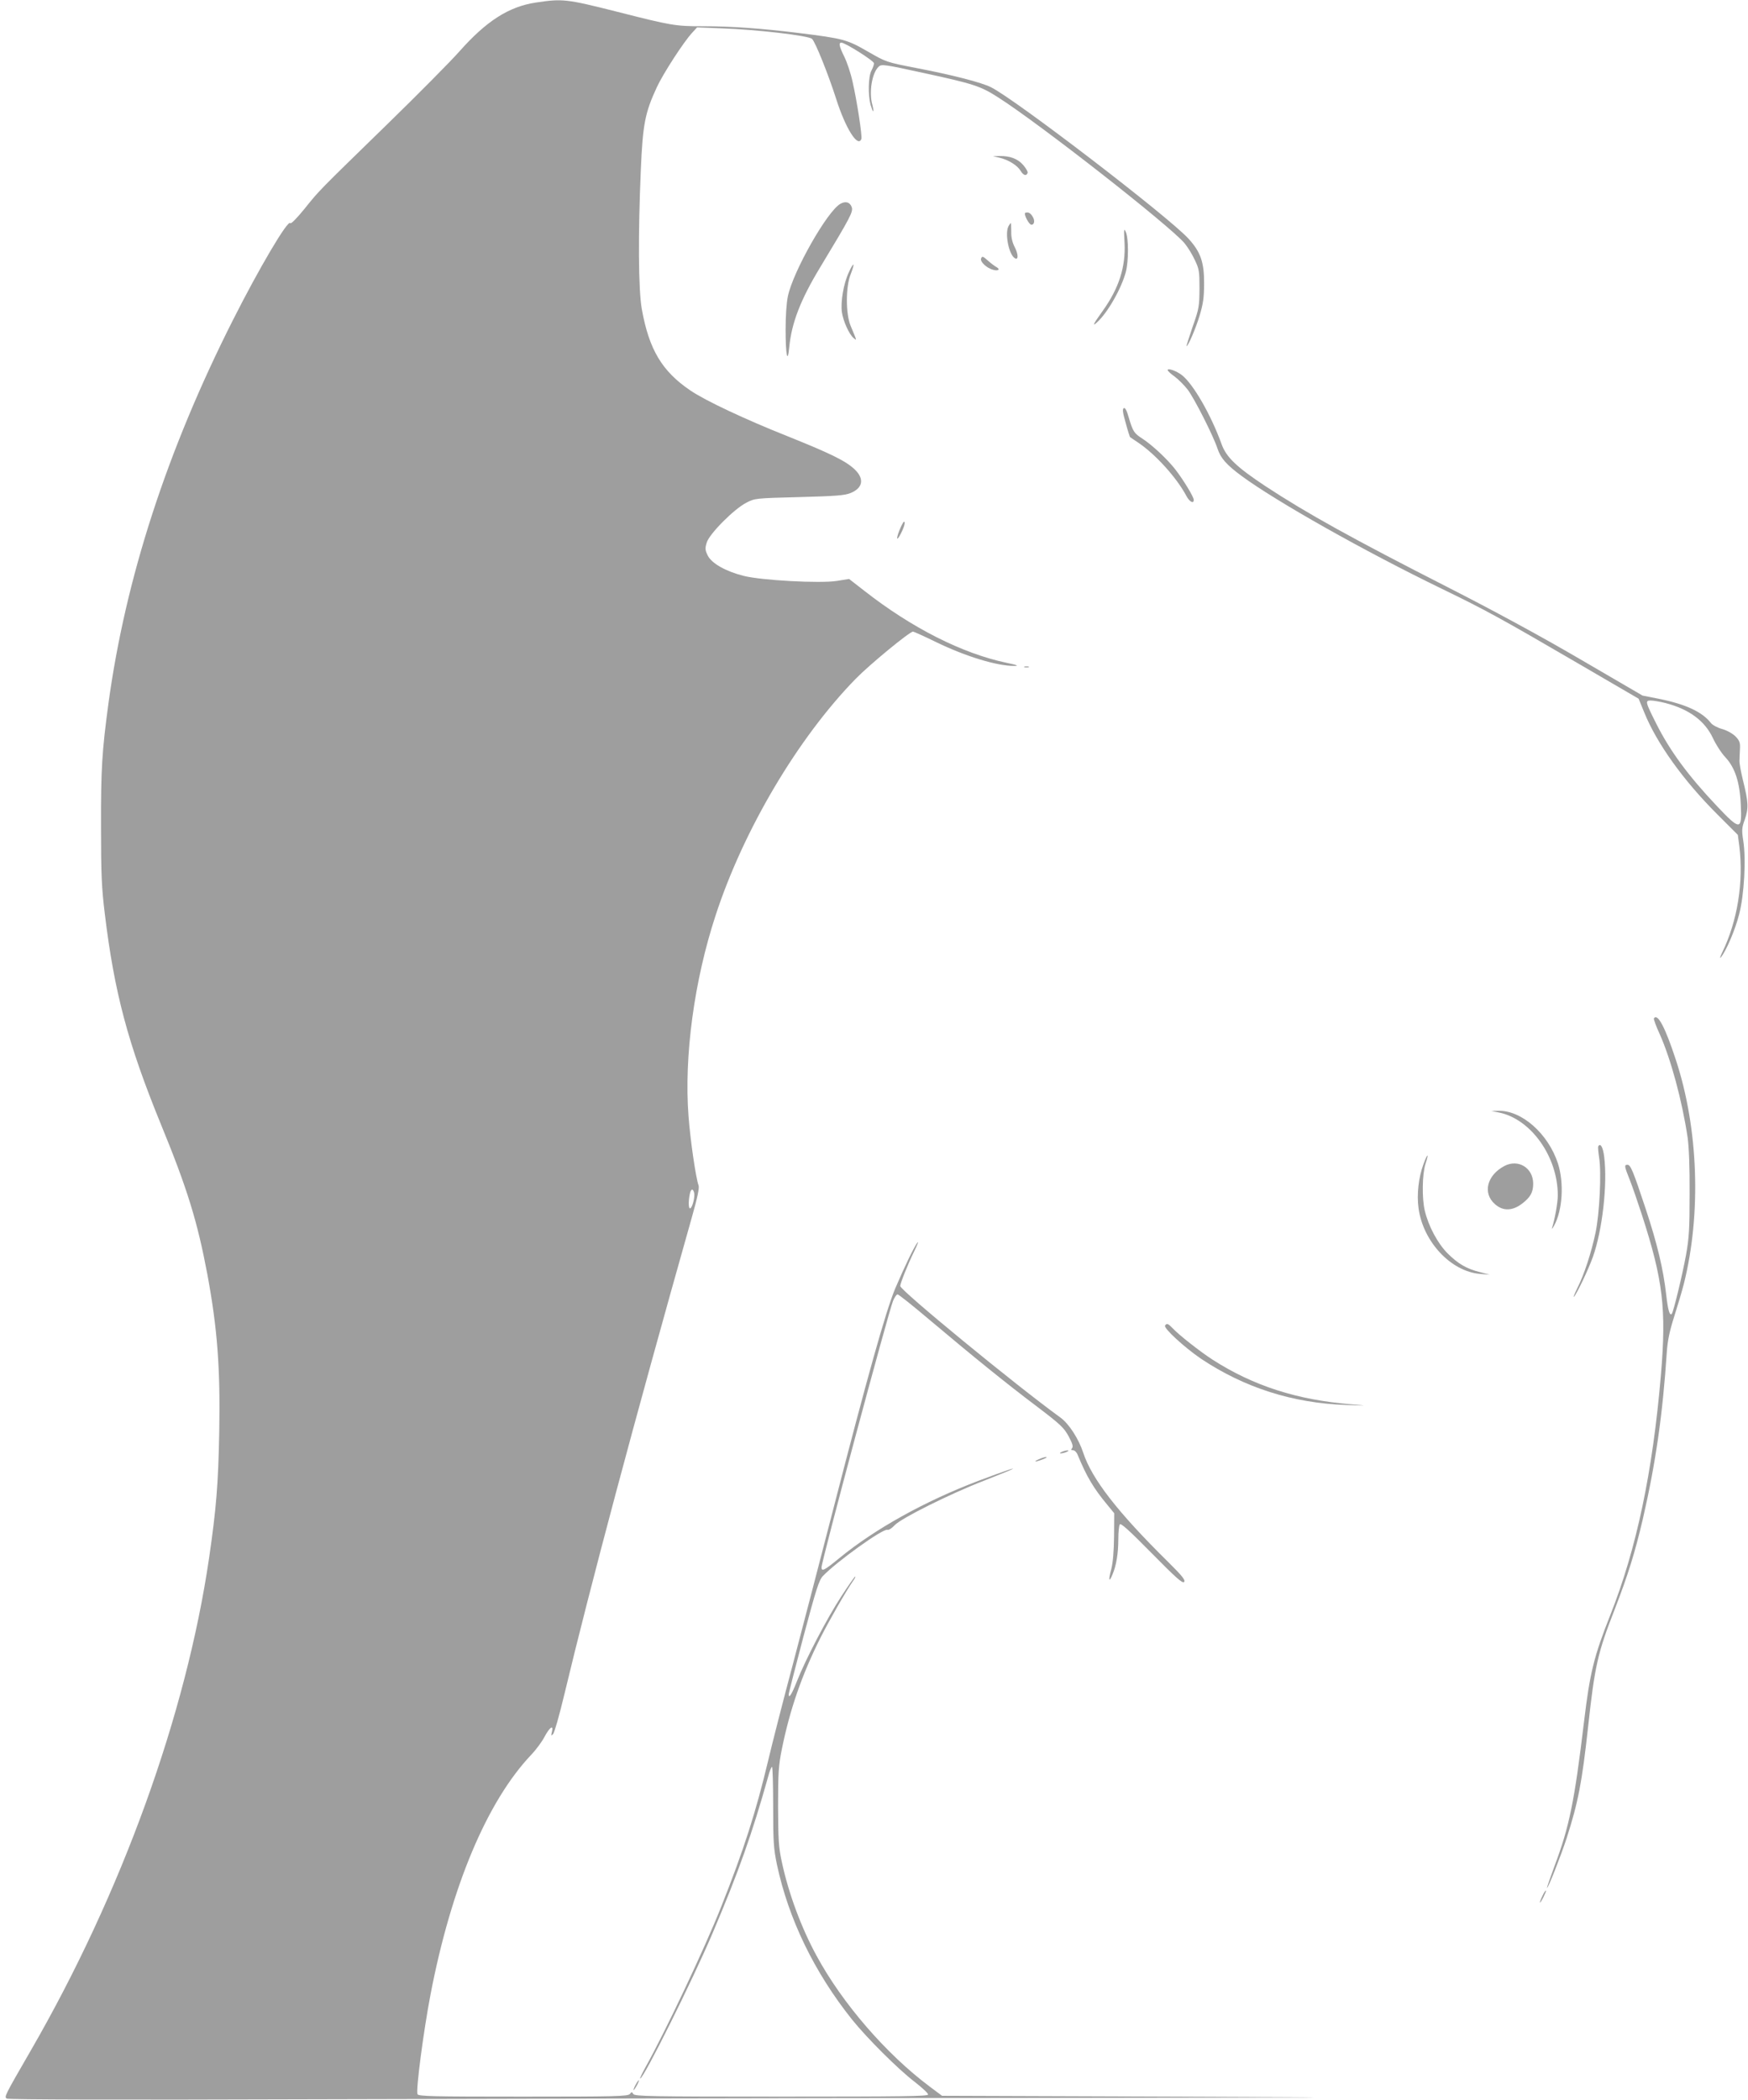 <?xml version="1.0" standalone="no"?>
<!DOCTYPE svg PUBLIC "-//W3C//DTD SVG 20010904//EN"
 "http://www.w3.org/TR/2001/REC-SVG-20010904/DTD/svg10.dtd">
<svg version="1.0" xmlns="http://www.w3.org/2000/svg"
 width="1066pt" height="1280pt" viewBox="0 0 1066 1280"
 preserveAspectRatio="xMidYMid meet">
<g transform="translate(0,1280) scale(0.1,-0.1)"
fill="#9e9e9e" stroke="none">
<path d="M3265 12784 c-163 -25 -300 -113 -463 -297 -54 -61 -251 -260 -438
-442 -428 -417 -414 -402 -508 -519 -49 -60 -82 -93 -86 -86 -14 23 -190 -275
-349 -590 -404 -799 -656 -1577 -760 -2340 -39 -290 -46 -399 -45 -750 0 -292
4 -373 23 -529 58 -479 140 -790 343 -1286 161 -392 222 -592 282 -910 62
-333 80 -576 73 -963 -6 -318 -18 -467 -62 -769 -140 -955 -533 -2042 -1085
-2998 -163 -282 -165 -286 -149 -297 9 -6 673 -8 1894 -4 1034 3 2951 7 4260
8 2178 3 2260 3 965 8 l-1415 5 -75 56 c-265 198 -533 507 -691 799 -92 169
-170 378 -211 570 -20 92 -22 134 -23 340 0 206 3 249 23 348 49 242 122 453
236 680 52 103 155 283 198 345 11 15 17 27 13 27 -3 0 -41 -54 -84 -120 -86
-131 -219 -386 -271 -518 -31 -79 -50 -109 -50 -80 0 8 41 167 90 353 77 288
95 344 118 368 84 88 368 292 394 282 7 -3 28 10 45 29 40 42 338 191 543 270
80 32 154 61 165 67 48 22 -38 -7 -200 -68 -326 -124 -630 -293 -847 -471 -91
-75 -108 -83 -108 -56 0 37 406 1549 436 1624 9 22 21 40 28 40 6 0 92 -68
191 -152 272 -229 471 -390 654 -528 149 -113 169 -132 198 -185 23 -43 29
-63 21 -72 -8 -10 -6 -13 6 -13 9 0 22 -12 28 -28 55 -133 97 -204 182 -306
l41 -50 -1 -140 c-1 -92 -7 -162 -17 -201 -19 -69 -14 -85 8 -31 23 54 35 129
35 215 0 42 4 82 9 89 6 10 59 -38 194 -175 148 -150 188 -186 198 -176 10 10
-9 35 -97 122 -308 303 -466 507 -518 666 -28 85 -87 177 -140 215 -272 197
-976 775 -976 801 0 16 47 134 84 209 20 41 30 66 21 56 -22 -29 -78 -145
-136 -281 -57 -136 -171 -542 -379 -1350 -72 -280 -181 -697 -241 -925 -61
-228 -130 -498 -154 -600 -75 -314 -147 -541 -289 -898 -100 -251 -340 -760
-463 -979 -19 -35 -32 -63 -29 -63 21 0 320 600 441 885 160 376 243 611 340
957 8 32 19 58 23 58 4 0 7 -109 7 -242 0 -217 3 -255 23 -353 71 -333 228
-657 458 -945 91 -113 279 -301 382 -380 45 -35 82 -69 82 -77 0 -11 -154 -13
-895 -13 -800 0 -895 2 -903 16 -8 14 -10 14 -21 0 -12 -14 -85 -16 -651 -16
-555 0 -639 2 -644 15 -10 28 36 380 80 610 127 658 344 1173 612 1457 30 31
67 81 82 110 32 60 57 78 46 32 -6 -25 -6 -27 7 -14 8 8 38 114 67 235 160
668 425 1662 779 2914 35 123 47 181 41 196 -16 43 -50 273 -61 420 -28 365
34 826 165 1225 169 519 502 1082 855 1443 83 85 328 287 349 287 5 0 69 -29
141 -64 181 -88 373 -146 476 -145 31 0 20 5 -47 19 -270 57 -577 212 -866
438 l-94 73 -74 -12 c-103 -16 -460 3 -570 31 -110 28 -194 76 -218 124 -16
33 -17 43 -6 79 16 53 167 205 242 243 53 27 55 27 323 34 223 6 277 10 313
25 75 31 84 87 24 144 -54 51 -143 95 -407 201 -264 105 -504 218 -595 280
-173 117 -252 250 -296 496 -21 118 -23 455 -6 849 12 277 25 347 98 504 38
82 163 275 214 330 l31 34 152 -6 c211 -7 527 -44 549 -64 20 -18 100 -218
147 -365 57 -180 133 -301 154 -245 6 17 -27 233 -54 350 -11 51 -34 119 -50
151 -31 63 -36 86 -18 86 23 0 199 -111 199 -126 0 -8 -7 -28 -16 -45 -19 -37
-21 -148 -5 -208 7 -23 14 -41 16 -39 3 2 0 20 -5 39 -22 76 -2 196 39 233 17
16 36 13 274 -39 305 -66 346 -80 450 -146 253 -160 1056 -789 1141 -892 20
-24 48 -70 63 -103 26 -54 28 -69 28 -174 -1 -108 -3 -122 -42 -232 -22 -65
-39 -118 -37 -118 10 0 57 110 80 187 21 70 27 109 27 193 1 131 -21 194 -95
275 -121 133 -1054 848 -1204 923 -57 29 -235 75 -454 117 -185 36 -185 36
-298 101 -127 73 -148 79 -422 113 -229 28 -408 41 -584 41 -167 0 -191 4
-521 88 -314 79 -333 81 -500 56z m968 -7254 c6 -24 -9 -87 -23 -95 -11 -7
-13 37 -4 84 7 35 19 40 27 11z"/>
<path d="M6094 11839 c56 -13 110 -47 130 -80 17 -29 36 -34 43 -12 2 6 -10
27 -27 47 -34 39 -81 56 -145 55 l-40 -1 39 -9z"/>
<path d="M5124 11557 c-80 -46 -287 -411 -319 -562 -9 -43 -14 -122 -14 -205
0 -155 12 -212 22 -108 14 149 69 291 189 489 186 308 202 338 192 367 -11 30
-38 38 -70 19z"/>
<path d="M6253 11503 c-13 -5 22 -73 37 -73 17 0 22 23 10 45 -14 26 -28 34
-47 28z"/>
<path d="M6150 11421 c-23 -44 2 -173 39 -195 22 -14 22 23 0 66 -15 29 -23
60 -22 96 0 28 -1 52 -3 52 -2 0 -8 -9 -14 -19z"/>
<path d="M6858 11318 c7 -145 -34 -275 -134 -414 -58 -81 -66 -98 -33 -68 63
57 148 205 175 307 17 66 17 203 0 242 -12 27 -13 20 -8 -67z"/>
<path d="M5983 11224 c-7 -20 35 -59 75 -69 31 -8 43 3 19 17 -10 5 -34 23
-53 40 -30 27 -35 28 -41 12z"/>
<path d="M5176 11139 c-32 -69 -50 -177 -42 -241 8 -55 44 -136 72 -159 20
-16 22 -22 -19 76 -30 73 -30 238 1 314 28 72 19 79 -12 10z"/>
<path d="M7121 10544 c0 -5 19 -23 42 -39 23 -17 59 -53 80 -80 42 -56 157
-283 182 -360 19 -57 53 -97 145 -165 208 -154 752 -461 1225 -690 268 -130
357 -179 829 -454 l369 -215 34 -83 c76 -188 238 -415 449 -625 l122 -122 9
-68 c27 -220 -11 -456 -104 -648 -13 -27 -17 -41 -8 -30 33 41 87 167 111 262
31 118 43 337 25 449 -10 64 -9 78 10 130 23 68 22 103 -12 239 -12 50 -22
102 -21 118 0 15 2 47 3 72 2 38 -2 50 -27 76 -17 17 -50 36 -81 45 -29 8 -61
25 -70 38 -53 67 -152 113 -314 146 l-102 20 -381 222 c-241 141 -537 301
-806 438 -579 295 -861 451 -1112 616 -175 116 -239 176 -268 256 -65 180
-174 369 -243 422 -34 26 -87 44 -86 30z m3034 -2029 c145 -37 242 -109 291
-214 18 -39 52 -92 77 -118 58 -63 87 -151 93 -288 8 -159 -3 -159 -146 -8
-175 185 -286 336 -369 501 -68 135 -69 142 -34 142 16 0 56 -7 88 -15z"/>
<path d="M6853 10312 c-9 -6 -6 -28 12 -90 12 -46 25 -85 26 -86 2 -2 25 -17
50 -34 106 -71 235 -214 294 -325 19 -36 45 -50 45 -24 0 18 -62 120 -112 185
-50 64 -141 149 -201 188 -51 33 -58 43 -84 131 -12 43 -22 60 -30 55z"/>
<path d="M5484 9565 c-21 -55 -15 -66 10 -17 20 39 29 72 19 72 -4 0 -17 -25
-29 -55z"/>
<path d="M6248 8733 c6 -2 18 -2 25 0 6 3 1 5 -13 5 -14 0 -19 -2 -12 -5z"/>
<path d="M10086 6592 c-2 -4 13 -47 35 -94 68 -152 137 -405 171 -633 8 -58
13 -179 12 -340 0 -212 -3 -269 -22 -375 -22 -121 -77 -348 -87 -359 -13 -12
-23 22 -34 118 -17 154 -55 312 -126 526 -76 229 -91 265 -110 265 -21 0 -19
-9 14 -92 16 -40 49 -136 74 -213 129 -398 150 -574 116 -975 -50 -592 -149
-1062 -309 -1465 -99 -250 -124 -349 -160 -650 -58 -483 -89 -638 -179 -877
-27 -73 -48 -134 -47 -136 6 -5 84 193 120 303 70 219 93 334 131 680 40 369
59 452 161 712 83 215 124 346 173 555 78 339 121 637 146 1018 5 70 17 127
45 215 21 66 48 156 59 200 107 426 89 947 -49 1365 -65 199 -112 287 -134
252z"/>
<path d="M9140 6019 c196 -39 361 -270 360 -507 0 -43 -19 -147 -35 -197 -3
-11 2 -4 13 15 51 93 61 259 23 378 -59 181 -221 325 -364 321 l-42 -1 45 -9z"/>
<path d="M9747 5813 c-3 -4 0 -35 5 -68 15 -90 3 -342 -22 -460 -26 -122 -69
-254 -111 -337 -17 -35 -26 -58 -21 -53 17 16 88 165 116 243 58 163 90 443
69 611 -7 58 -23 86 -36 64z"/>
<path d="M8681 5704 c-30 -80 -42 -185 -30 -270 28 -203 197 -384 374 -399
l60 -5 -57 15 c-85 21 -135 51 -199 114 -61 61 -117 165 -140 261 -18 74 -16
222 4 285 23 69 13 68 -12 -1z"/>
<path d="M9175 5693 c-107 -56 -135 -166 -58 -233 48 -43 106 -42 165 3 51 39
68 69 68 122 0 96 -91 152 -175 108z"/>
<path d="M7105 4720 c-10 -16 119 -134 219 -202 265 -177 561 -271 885 -282
136 -5 136 -5 31 4 -331 27 -597 113 -845 272 -76 49 -206 151 -244 192 -27
28 -36 32 -46 16z"/>
<path d="M6475 3950 c-13 -5 -14 -9 -5 -9 8 0 24 4 35 9 13 5 14 9 5 9 -8 0
-24 -4 -35 -9z"/>
<path d="M6335 3905 c-39 -17 -21 -18 25 0 19 7 28 14 20 14 -8 0 -28 -6 -45
-14z"/>
<path d="M9407 1245 c-24 -50 -20 -58 4 -12 11 22 19 41 17 43 -3 2 -12 -12
-21 -31z"/>
<path d="M3875 90 c-9 -16 -13 -30 -11 -30 3 0 12 14 21 30 9 17 13 30 11 30
-3 0 -12 -13 -21 -30z"/>
</g>
</svg>
